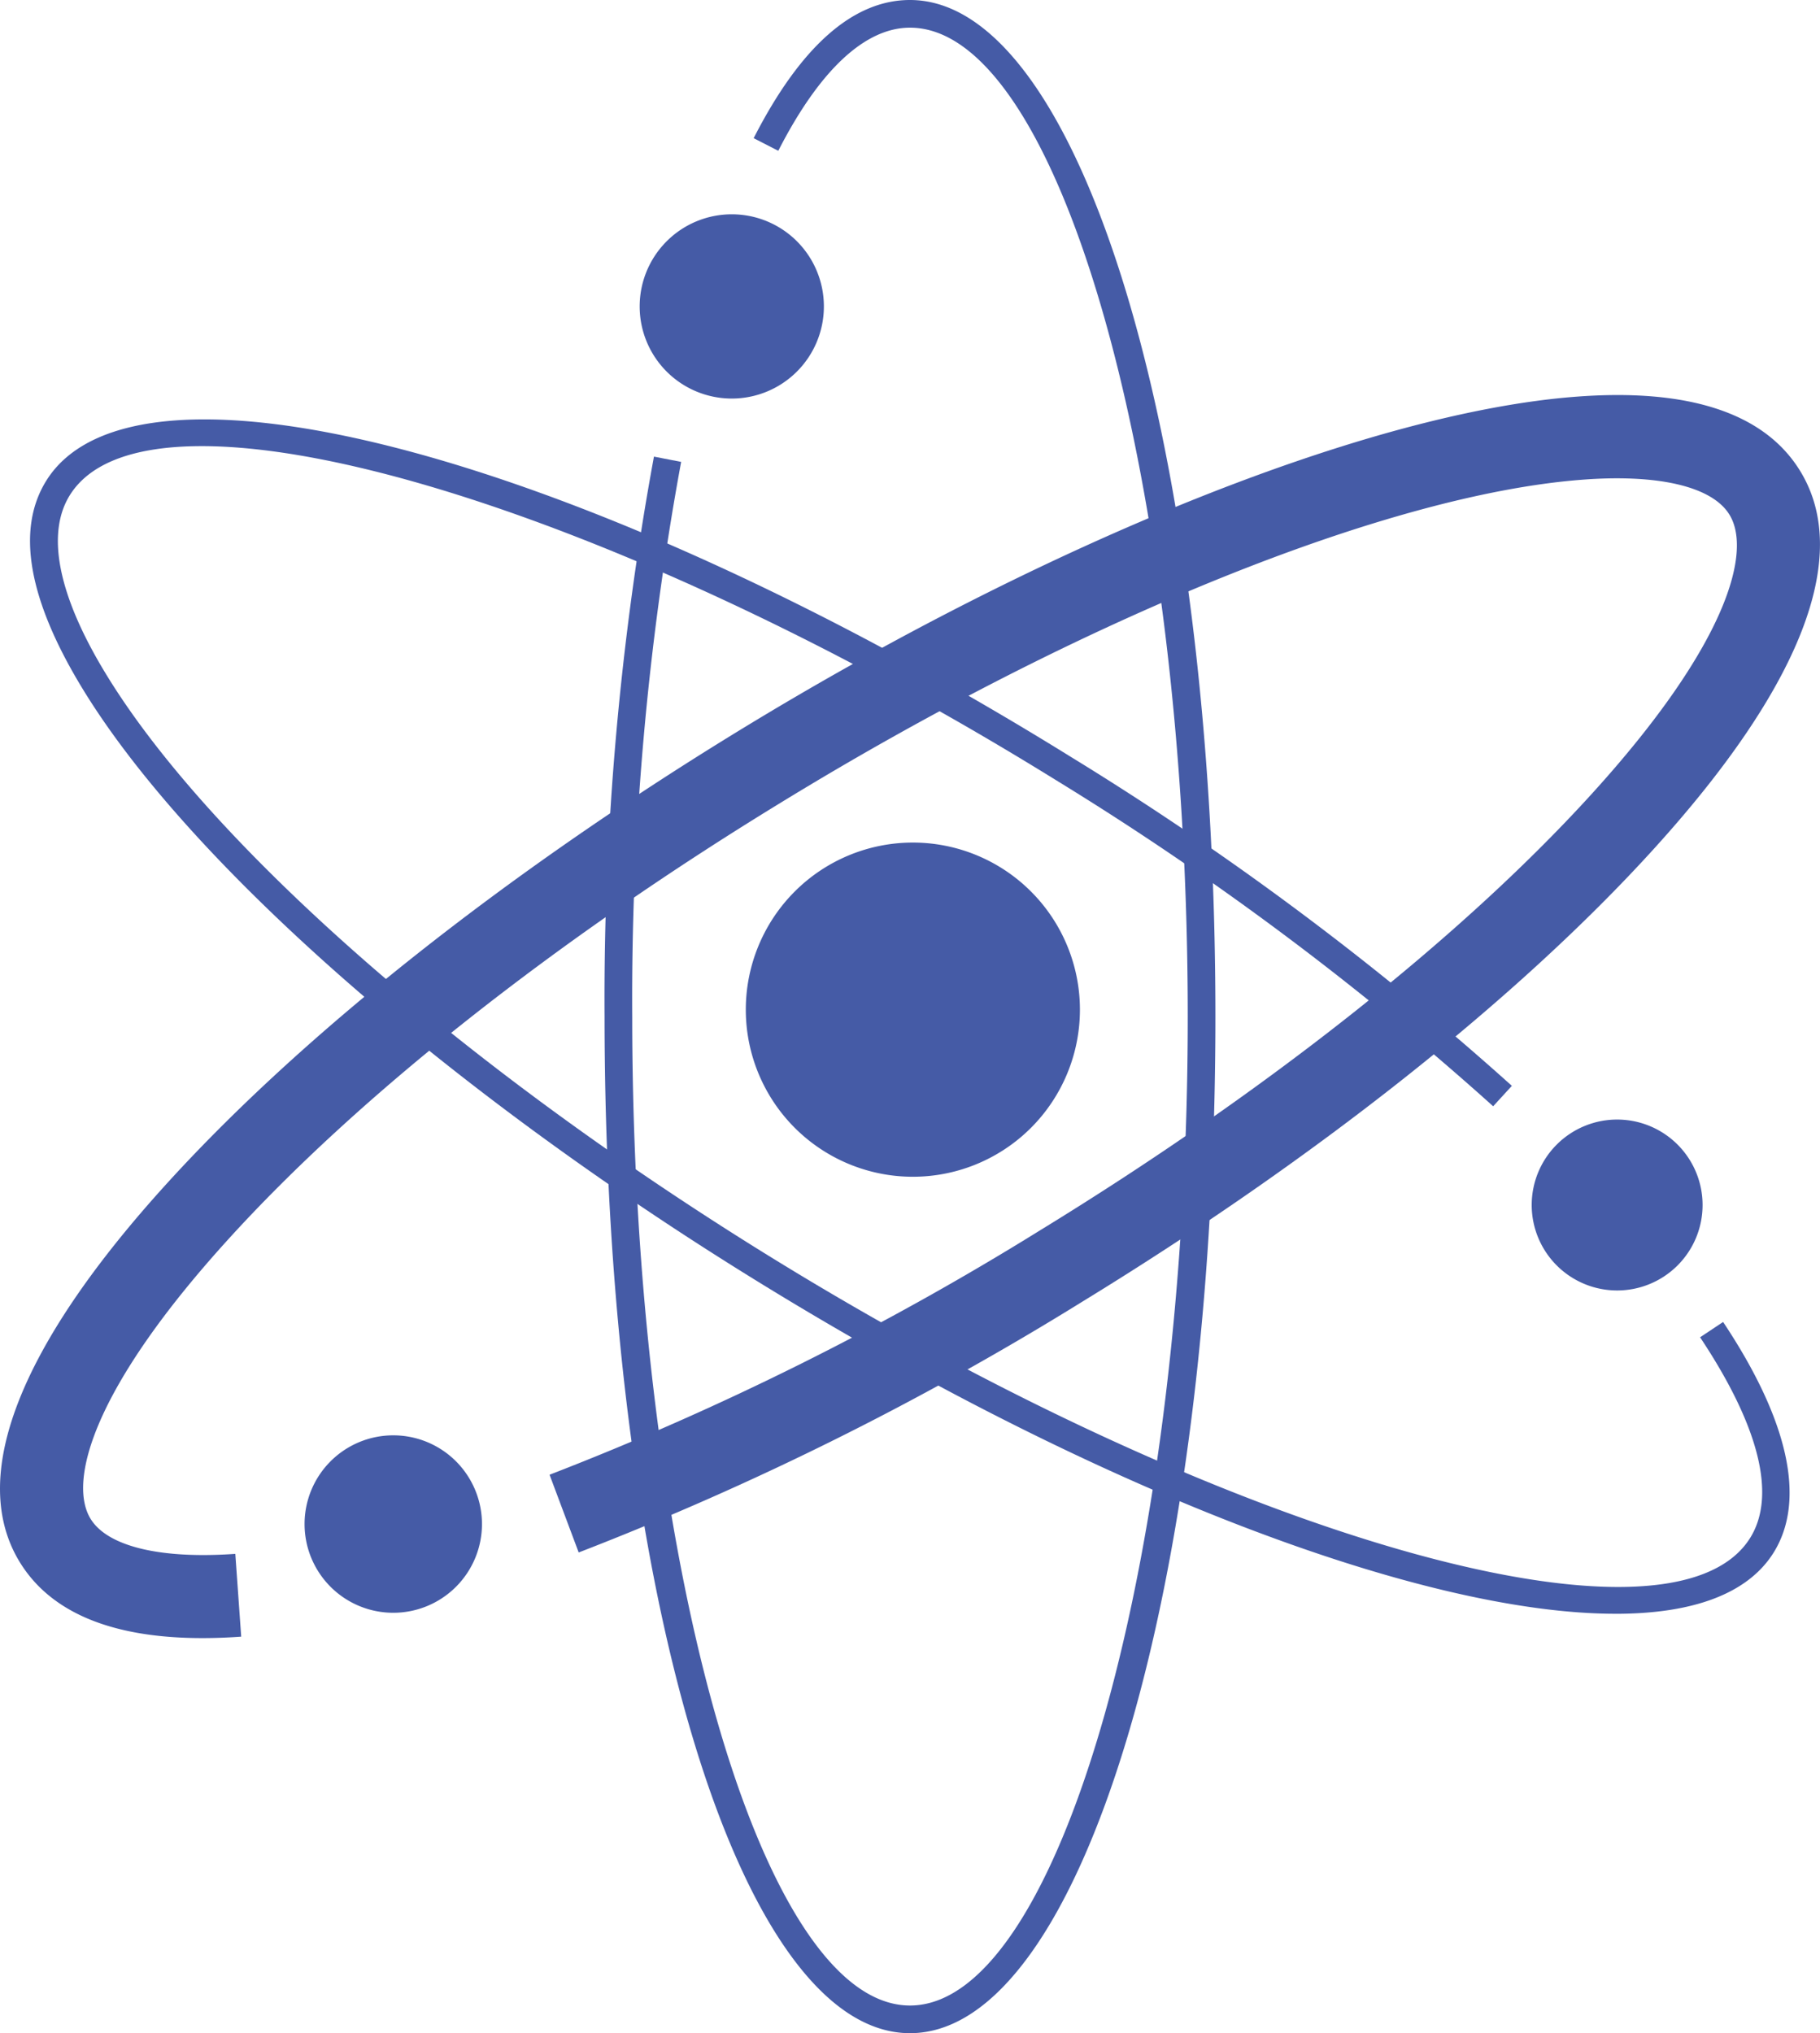 <svg xmlns="http://www.w3.org/2000/svg" xmlns:xlink="http://www.w3.org/1999/xlink" width="65.781" height="73.471" viewBox="0 0 65.781 73.471">
  <defs>
    <clipPath id="clip-path">
      <rect id="Rechteck_195" data-name="Rechteck 195" width="65.781" height="73.471" transform="translate(0 0)" fill="#455ba6"/>
    </clipPath>
  </defs>
  <g id="Gruppe_89" data-name="Gruppe 89" transform="translate(0 0)">
    <g id="Gruppe_88" data-name="Gruppe 88" clip-path="url(#clip-path)">
      <path id="Pfad_90" data-name="Pfad 90" d="M58.389,58.315c-6.956,0-18.82-4.45-31.316-12.2C15.962,39.227,6.713,31.063,2.937,24.81,1.013,21.626.585,19.125,1.669,17.377,4.931,12.116,21.2,16.5,38.708,27.353A109.129,109.129,0,0,1,54.644,39.238l-.676.738A108.043,108.043,0,0,0,38.181,28.2C21.719,18,5.387,13.277,2.52,17.9,1.661,19.287,2.1,21.5,3.792,24.294c3.7,6.125,12.824,14.162,23.809,20.973,16.462,10.209,32.791,14.923,35.66,10.3.949-1.53.321-4.034-1.814-7.243l.832-.553c2.369,3.558,3,6.436,1.832,8.323-.934,1.506-2.934,2.222-5.722,2.222" fill="#455ba6"/>
      <path id="Pfad_91" data-name="Pfad 91" d="M7.314,59.194c-3.266,0-5.482-.921-6.6-2.746-1.877-3.064-.035-7.8,5.327-13.692C10.928,37.382,18.23,31.6,26.6,26.469c11.275-6.908,22.9-11.556,30.327-12.131,4.1-.32,6.854.584,8.139,2.685,1.877,3.062.035,7.8-5.326,13.691C54.852,36.089,47.55,41.873,39.179,47a109.346,109.346,0,0,1-18.263,9.1l-1.053-2.809a106.353,106.353,0,0,0,17.75-8.845c8.135-4.984,15.206-10.577,19.909-15.748,4.925-5.414,5.805-8.77,4.986-10.1-.622-1.017-2.569-1.478-5.349-1.261-6.986.54-18.1,5.023-28.991,11.7C20.033,34.011,12.961,39.6,8.258,44.775c-4.924,5.414-5.8,8.77-4.986,10.106.612,1,2.518,1.462,5.233,1.269l.213,2.992c-.487.035-.956.052-1.4.052" fill="#455ba6"/>
      <path id="Pfad_92" data-name="Pfad 92" d="M39.032,36.485a6.038,6.038,0,1,1-6.038-6.038,6.038,6.038,0,0,1,6.038,6.038" fill="#455ba6"/>
      <path id="Pfad_93" data-name="Pfad 93" d="M29.778,11.073a3.329,3.329,0,1,1-3.329-3.329,3.328,3.328,0,0,1,3.329,3.329" fill="#455ba6"/>
      <path id="Pfad_94" data-name="Pfad 94" d="M61.537,43.544a3.088,3.088,0,1,1-3.088-3.088,3.088,3.088,0,0,1,3.088,3.088" fill="#455ba6"/>
      <path id="Pfad_95" data-name="Pfad 95" d="M17.42,55.073a3.206,3.206,0,1,1-3.206-3.206,3.206,3.206,0,0,1,3.206,3.206" fill="#455ba6"/>
      <path id="Pfad_96" data-name="Pfad 96" d="M32.89,73.471c-6.19,0-11.039-16.136-11.039-36.735A108.1,108.1,0,0,1,23.636,16.5l.983.191a107,107,0,0,0-1.768,20.045c0,19.37,4.6,35.735,10.039,35.735S42.929,56.106,42.929,36.736,38.331,1,32.89,1c-1.627,0-3.272,1.538-4.76,4.449l-.89-.456C28.933,1.68,30.833,0,32.89,0c6.19,0,11.039,16.137,11.039,36.736S39.08,73.471,32.89,73.471" fill="#455ba6"/>
    </g>
  </g>
</svg>
